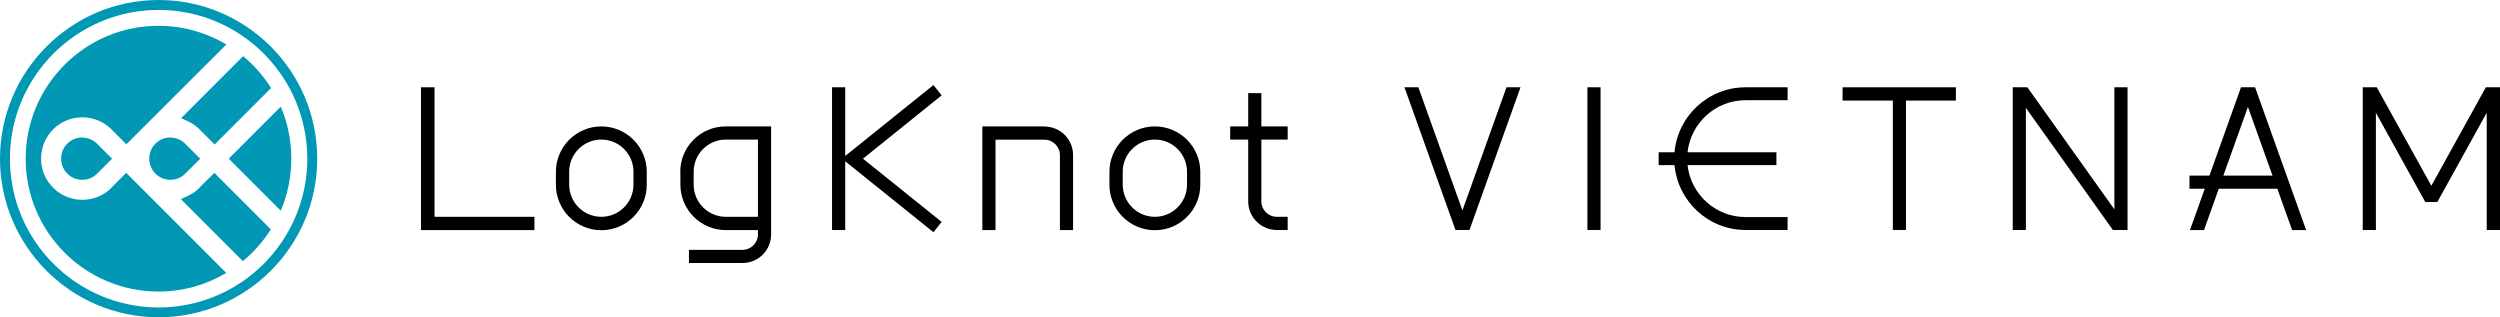 <svg width="394" height="50" viewBox="0 0 394 50" fill="none" xmlns="http://www.w3.org/2000/svg">
<g clip-path="url(#clip0_198_379)">
<path d="M147.112 13.405L133.205 24.579V13.758H131.131V36.243H133.205V25.421L147.112 36.595L148.403 34.971L136.002 25.01L148.403 15.03L147.112 13.405Z" fill="black"/>
<path d="M68.48 13.757H66.348V36.262H84.226V34.168H68.48V13.757Z" fill="black"/>
<path d="M94.769 19.922C90.818 19.922 87.61 23.131 87.61 27.084V29.119C87.61 33.073 90.818 36.282 94.769 36.282C98.72 36.282 101.928 33.073 101.928 29.119V27.084C101.928 23.131 98.72 19.922 94.769 19.922ZM99.835 29.1C99.835 31.898 97.566 34.168 94.769 34.168C91.972 34.168 89.703 31.898 89.703 29.1V27.065C89.703 24.266 91.972 21.996 94.769 21.996C97.566 21.996 99.835 24.266 99.835 27.065V29.1Z" fill="black"/>
<path d="M182.007 19.922C178.056 19.922 174.848 23.131 174.848 27.084V29.119C174.848 33.073 178.056 36.282 182.007 36.282C185.958 36.282 189.166 33.073 189.166 29.119V27.084C189.166 23.131 185.958 19.922 182.007 19.922ZM187.073 29.1C187.073 31.898 184.804 34.168 182.007 34.168C179.21 34.168 176.941 31.898 176.941 29.1V27.065C176.941 24.266 179.21 21.996 182.007 21.996C184.804 21.996 187.073 24.266 187.073 27.065V29.1Z" fill="black"/>
<path d="M107.229 27.065V29.1C107.229 33.053 110.436 36.262 114.388 36.262H119.454V36.947C119.454 38.278 118.358 39.374 117.028 39.374H108.578V41.448H117.028C119.512 41.448 121.527 39.433 121.527 36.947V19.922H114.368C110.417 19.922 107.209 23.131 107.209 27.084L107.229 27.065ZM119.454 34.168H114.388C111.59 34.168 109.321 31.898 109.321 29.1V27.065C109.321 24.266 111.59 21.996 114.388 21.996H119.454V34.168Z" fill="black"/>
<path d="M164.618 19.922H154.818V36.262H156.892V22.016H164.618C165.948 22.016 167.043 23.112 167.043 24.442V36.262H169.117V24.442C169.117 21.957 167.102 19.941 164.618 19.941V19.922Z" fill="black"/>
<path d="M202.937 21.996V19.922H198.79V14.677H196.717V19.922H193.88V21.996H196.717V31.742C196.717 34.227 198.731 36.243 201.215 36.243H202.937V34.168H201.215C199.885 34.168 198.79 33.072 198.79 31.742V21.996H202.937Z" fill="black"/>
<path d="M290.39 15.851H298.312V36.243H300.385V15.851H308.249V13.757H290.39V15.851Z" fill="black"/>
<path d="M252.248 13.757H250.174V36.243H252.248V13.757Z" fill="black"/>
<path d="M335.3 36.243V13.757H333.227V32.994L319.515 13.757H317.207V36.243H319.28V17.006L332.992 36.243H335.3Z" fill="black"/>
<path d="M355.388 13.757H353.178L348.21 27.671H345.061V29.746H347.466L345.139 36.262H347.349L349.677 29.746H358.909L361.237 36.262H363.447L355.408 13.777L355.388 13.757ZM350.4 27.671L354.273 16.849L358.146 27.671H350.4Z" fill="black"/>
<path d="M223.553 13.757H221.343L229.382 36.243H231.592L239.632 13.757H237.421L230.477 33.17L223.534 13.757H223.553Z" fill="black"/>
<path d="M391.77 13.757L383.183 29.276L374.577 13.757H372.367V36.243H374.44V17.769L382.225 31.84H384.122L391.907 17.769V36.243H394V13.757H391.77Z" fill="black"/>
<path d="M275.094 15.793H281.725V13.757H275.094C269.245 13.757 264.414 18.258 263.906 23.992H261.402V26.027H263.906C264.434 31.742 269.245 36.243 275.094 36.243H281.725V34.207H275.094C270.38 34.207 266.468 30.626 265.959 26.027H279.964V23.992H265.959C266.468 19.393 270.36 15.793 275.094 15.793Z" fill="black"/>
<path d="M17.565 29.589C16.333 30.822 14.709 31.487 12.968 31.487C11.227 31.487 9.604 30.802 8.372 29.589C7.139 28.356 6.474 26.732 6.474 24.99C6.474 23.248 7.159 21.624 8.372 20.391C9.604 19.158 11.227 18.493 12.968 18.493C14.709 18.493 16.333 19.158 17.565 20.391L19.912 22.74L35.678 7.006C32.548 5.147 28.89 4.07 24.998 4.07C13.438 4.051 4.049 13.444 4.049 25.01C4.049 36.575 13.418 45.949 24.978 45.949C28.89 45.949 32.548 44.873 35.658 43.014L19.892 27.241L17.545 29.589H17.565Z" fill="#0098B4"/>
<path d="M31.453 29.589C30.885 30.157 30.22 30.607 29.477 30.939L28.499 31.37L38.279 41.155C40 39.726 41.487 38.043 42.68 36.145L33.78 27.241L31.413 29.589H31.453Z" fill="#0098B4"/>
<path d="M44.245 33.209C45.321 30.685 45.908 27.925 45.908 25.01C45.908 22.094 45.321 19.315 44.245 16.81L36.049 25.01L44.245 33.209Z" fill="#0098B4"/>
<path d="M29.497 19.061C30.24 19.393 30.905 19.843 31.472 20.411L33.819 22.779L42.719 13.875C41.526 11.976 40.039 10.274 38.318 8.845L28.538 18.63L29.516 19.061H29.497Z" fill="#0098B4"/>
<path d="M26.856 21.664C25.956 21.664 25.135 22.016 24.489 22.642C23.198 23.934 23.198 26.047 24.489 27.358C25.115 27.985 25.956 28.337 26.856 28.337C27.756 28.337 28.577 27.985 29.203 27.358L31.55 25.01L29.203 22.662C28.577 22.035 27.736 21.683 26.856 21.683" fill="#0098B4"/>
<path d="M12.968 21.664C12.069 21.664 11.247 22.016 10.601 22.642C9.311 23.934 9.311 26.047 10.601 27.358C11.227 27.985 12.069 28.337 12.968 28.337C13.868 28.337 14.69 27.985 15.316 27.358L17.663 25.01L15.316 22.662C14.69 22.035 13.848 21.683 12.968 21.683" fill="#0098B4"/>
<path d="M24.998 50C11.208 50 0 38.787 0 25.01C0 11.233 11.208 0 24.998 0C38.788 0 49.996 11.213 49.996 25.01C49.996 38.806 38.788 50 24.998 50ZM24.998 1.566C12.069 1.566 1.565 12.074 1.565 25.01C1.565 37.945 12.069 48.454 24.998 48.454C37.927 48.454 48.431 37.945 48.431 25.01C48.431 12.074 37.908 1.566 24.998 1.566Z" fill="#0098B4"/>
</g>
<defs>
<clipPath id="clip0_198_379">
<rect width="394" height="50" fill="white"/>
</clipPath>
</defs>
</svg>
